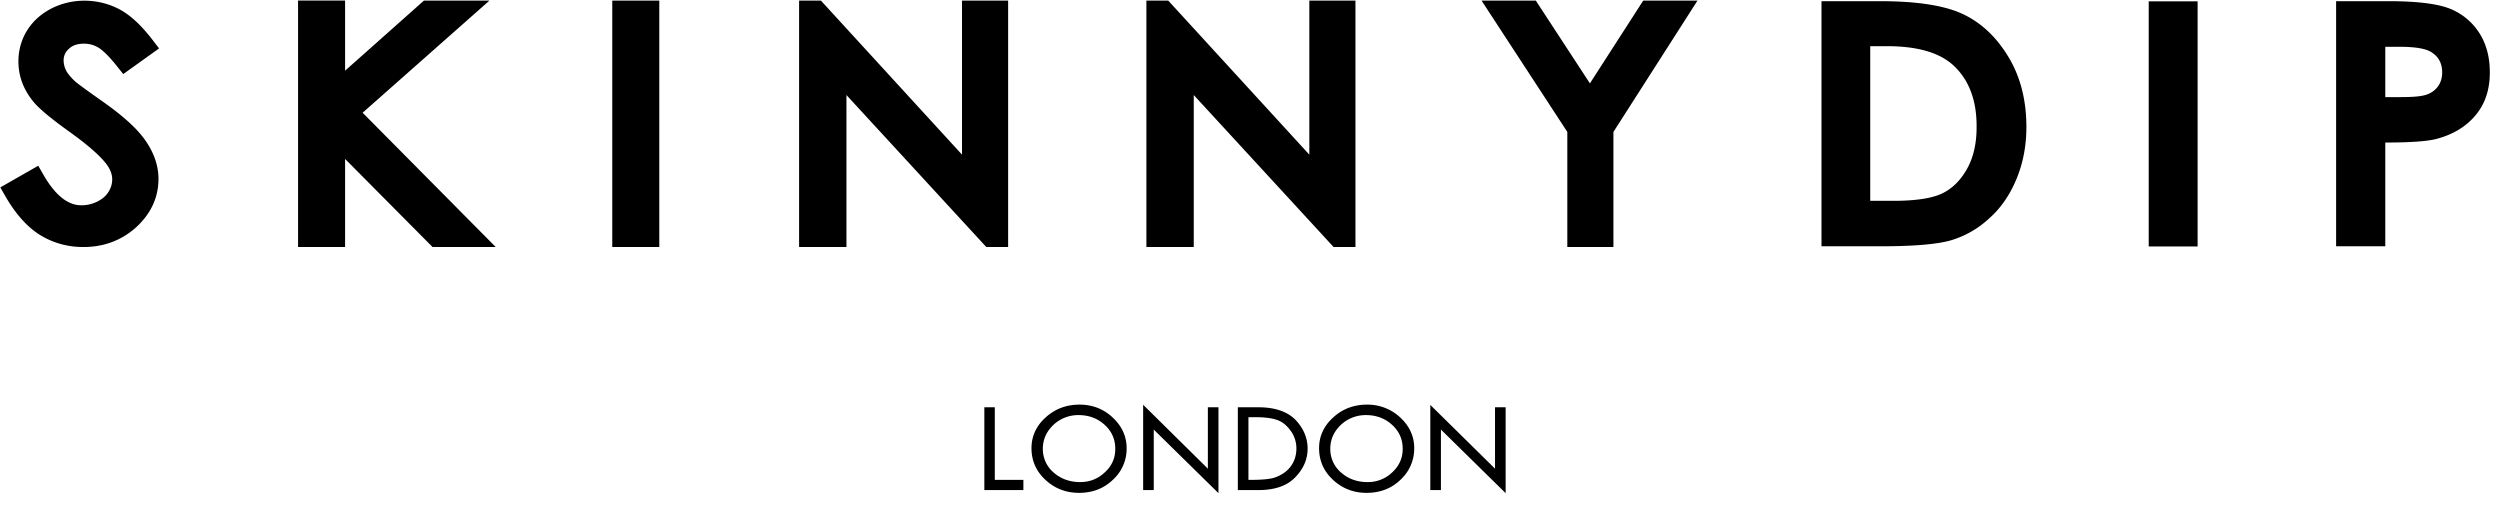 <svg fill="none" viewBox="0 0 138 28" xmlns="http://www.w3.org/2000/svg"><path d="M4.631 2.411c.289 0 .535.065.781.204.178.106.51.366 1.027 1.018l.364.456L8.78 2.672l-.356-.465C7.796 1.393 7.202.84 6.608.521 5.438-.106 3.987-.122 2.833.472c-.569.294-1.019.7-1.341 1.214a3.217 3.217 0 0 0-.475 1.71c0 .783.263 1.508.78 2.16.297.39.976.96 2.07 1.742C4.844 8 5.523 8.594 5.88 9.066c.212.285.314.562.314.83 0 .245-.068.481-.204.693-.136.22-.33.391-.602.53a1.953 1.953 0 0 1-.908.212c-.739 0-1.434-.563-2.07-1.662l-.298-.521-2.095 1.197.28.489c.568.985 1.213 1.702 1.909 2.134.712.44 1.518.668 2.392.668 1.146 0 2.13-.375 2.936-1.108.806-.75 1.214-1.637 1.214-2.656 0-.708-.238-1.417-.705-2.093-.45-.66-1.23-1.368-2.375-2.175-1.112-.782-1.46-1.05-1.545-1.132-.305-.293-.44-.497-.492-.62a1.227 1.227 0 0 1-.119-.512c0-.261.094-.473.297-.652.204-.187.467-.277.823-.277ZM27.017.032h-3.615l-4.353 3.87V.031h-2.596v13.604h2.596V8.773l4.828 4.863h3.488l-7.348-7.413 7-6.19ZM36.393.032h-2.596v13.604h2.596V.032ZM55.649 13.636V.032h-2.546v8.504L45.314.032H44.11v13.604h2.614v-8.39l7.72 8.39h1.206ZM72.275 8.536 64.486.032h-1.205v13.604h2.614v-8.39l7.72 8.39h1.206V.032h-2.546v8.504ZM87.763 4.602 84.776.032h-2.995l4.735 7.25v6.354h2.545V7.282l4.641-7.25h-2.995l-2.944 4.57ZM108.395.798c-1.009-.489-2.545-.733-4.632-.733h-3.216v13.53h3.267c1.849 0 3.147-.114 3.894-.334a5.336 5.336 0 0 0 2.087-1.197c.645-.57 1.146-1.296 1.511-2.175.365-.88.551-1.833.551-2.876 0-1.466-.322-2.753-.976-3.845-.653-1.091-1.476-1.881-2.486-2.37Zm.187 8.52c-.356.636-.815 1.092-1.375 1.36-.56.27-1.459.408-2.706.408h-1.264V2.549h.924c1.689 0 2.911.359 3.674 1.067.849.79 1.273 1.907 1.273 3.34.009.937-.17 1.727-.526 2.362ZM121.308.073h-2.699v13.53h2.699V.073ZM136.844 1.8a3.422 3.422 0 0 0-1.629-1.328c-.687-.269-1.816-.407-3.377-.407h-2.885v13.53h2.715V7.868c1.383 0 2.342-.065 2.868-.211.891-.245 1.604-.676 2.121-1.304.526-.627.781-1.409.781-2.354 0-.855-.195-1.588-.594-2.199Zm-2.265 2.965a1.259 1.259 0 0 1-.628.456c-.263.098-.738.139-1.417.139h-.866V2.582h.764c.84 0 1.417.09 1.731.269.424.244.645.619.645 1.148 0 .294-.077.554-.229.766ZM54.913 22.482h-.577v4.57h2.155v-.562h-1.578v-4.008ZM59.593 22.335c-.73 0-1.357.236-1.875.709-.518.464-.78 1.042-.78 1.694 0 .684.254 1.27.763 1.743.51.48 1.137.725 1.858.725.739 0 1.366-.236 1.867-.717a2.31 2.31 0 0 0 .764-1.751c0-.652-.263-1.222-.773-1.694-.492-.465-1.111-.709-1.824-.709Zm1.4 3.73c-.382.367-.84.546-1.374.546-.569 0-1.06-.179-1.46-.529a1.697 1.697 0 0 1-.594-1.312c0-.505.196-.944.577-1.31a2 2 0 0 1 1.392-.547c.568 0 1.052.18 1.442.538.39.35.586.798.586 1.311.008.505-.178.945-.569 1.304ZM66.674 25.87l-3.572-3.527v4.709h.585v-3.34l3.572 3.51v-4.74h-.585v3.388ZM69.465 22.482h-1.137v4.57h1.146c.882 0 1.56-.228 2.01-.693.459-.464.696-.994.696-1.596 0-.587-.229-1.124-.67-1.589-.45-.456-1.137-.692-2.045-.692Zm1.9 3.079a1.58 1.58 0 0 1-.542.578c-.23.147-.467.245-.721.285-.247.041-.62.066-1.112.066h-.076v-3.462h.373c.492 0 .9.049 1.188.146.297.098.551.302.763.595.213.293.323.627.323.986 0 .301-.068.57-.195.806ZM75.46 22.335c-.721 0-1.358.236-1.867.709-.517.464-.78 1.042-.78 1.694 0 .684.254 1.27.763 1.743.51.48 1.137.725 1.858.725.739 0 1.366-.236 1.867-.717a2.34 2.34 0 0 0 .764-1.751c0-.652-.263-1.222-.772-1.694a2.636 2.636 0 0 0-1.833-.709Zm1.4 3.73a1.925 1.925 0 0 1-1.375.546c-.577 0-1.06-.179-1.46-.529a1.697 1.697 0 0 1-.593-1.312c0-.505.195-.944.577-1.31a2 2 0 0 1 1.391-.547c.569 0 1.052.18 1.443.538.39.35.585.798.585 1.311.009.505-.186.945-.568 1.304ZM82.525 25.87l-3.572-3.519v4.7h.586v-3.34l3.572 3.511v-4.74h-.586v3.388Z" fill="currentColor"></path></svg>